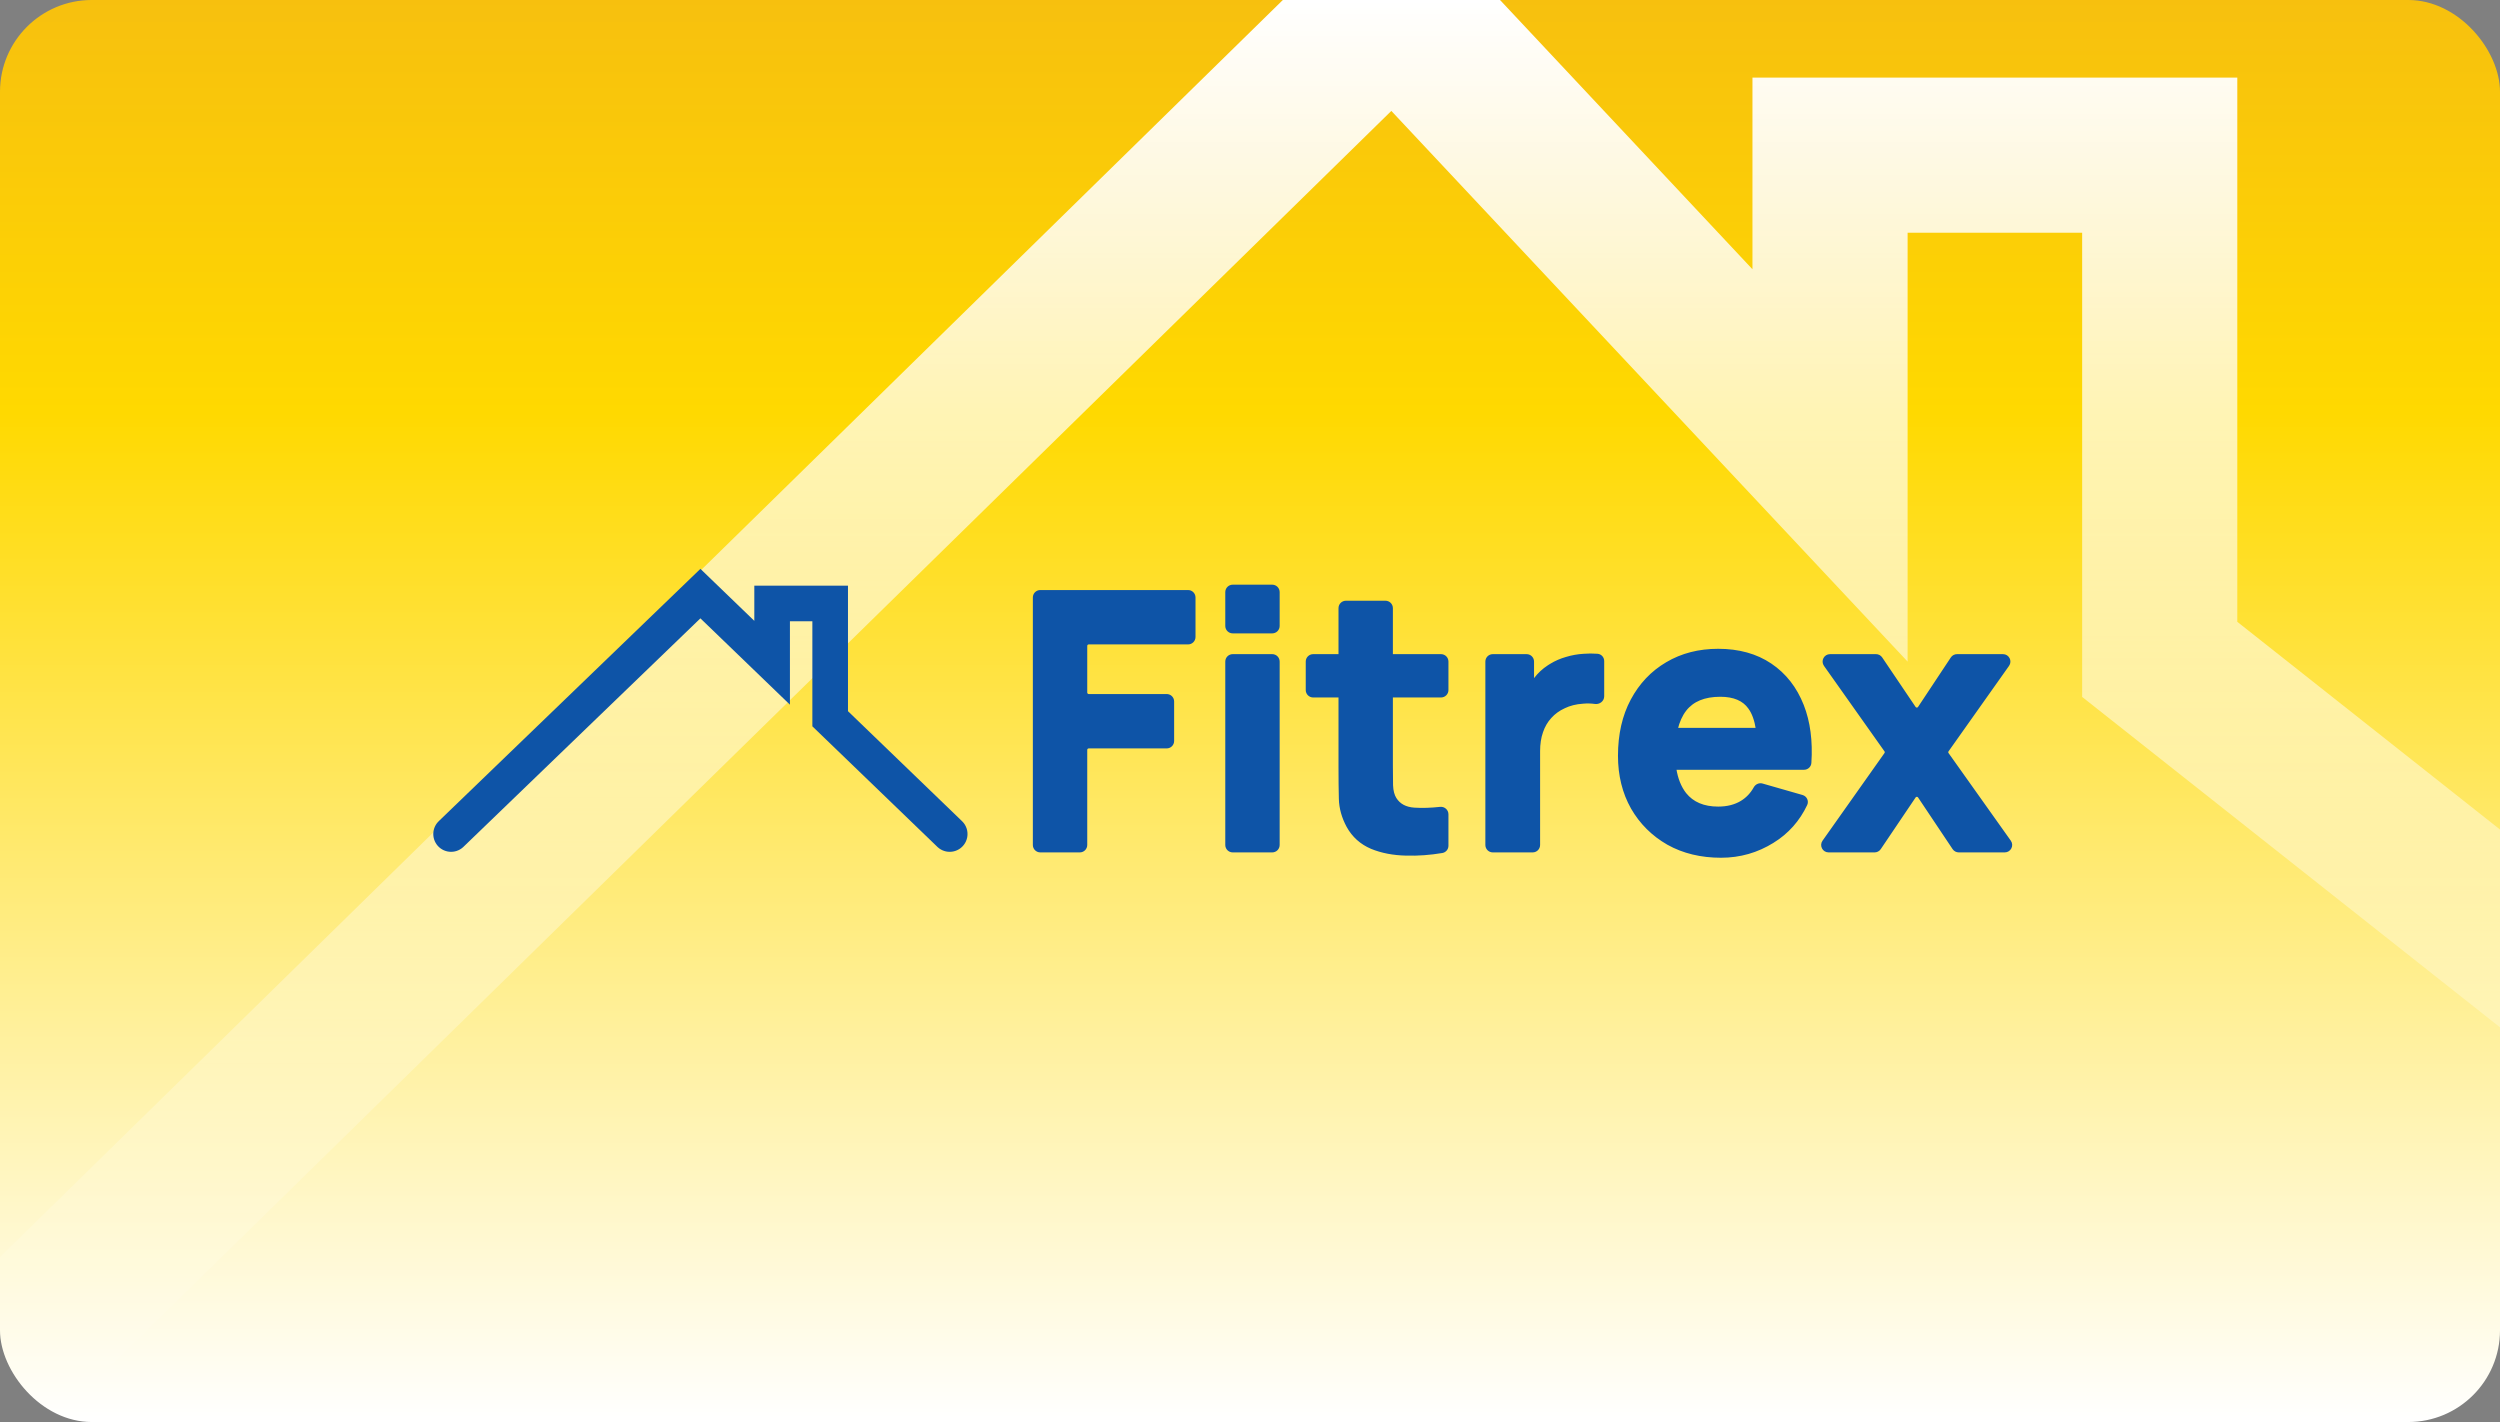 <?xml version="1.0" encoding="utf-8"?>
<svg xmlns="http://www.w3.org/2000/svg" fill="none" height="100%" overflow="visible" preserveAspectRatio="none" style="display: block;" viewBox="0 0 218 124" width="100%">
<rect x="0" y="0" width="218" height="124" fill="#808080" stroke="none"/>
<g id="Frame 15">
<g clip-path="url(#clip0_0_1905)">
<rect fill="url(#paint0_linear_0_1905)" height="124" rx="8" width="218"/>
<path d="M-4.46 123.453L121.529 5.61936e-05L159.579 40.587V13.529H188.328V57.498C216.726 79.953 232.648 92.543 261.046 114.997" id="Vector 184" stroke="url(#paint1_linear_0_1905)" stroke-linecap="square" stroke-width="13.529"/>
<path d="M149.825 56.705C151.606 56.705 153.128 57.125 154.385 57.97C155.64 58.814 156.567 60 157.166 61.523C157.73 62.958 157.947 64.624 157.823 66.52C157.805 66.79 157.578 66.995 157.31 66.995H146.04C146.18 67.916 146.478 68.662 146.929 69.238C147.582 70.05 148.541 70.464 149.825 70.464C150.634 70.464 151.319 70.287 151.885 69.939C152.366 69.644 152.751 69.237 153.04 68.717C153.16 68.502 153.412 68.378 153.661 68.449L157.145 69.448C157.44 69.533 157.604 69.859 157.469 70.145C156.823 71.509 155.866 72.587 154.599 73.374L154.598 73.373C153.221 74.235 151.712 74.666 150.073 74.666C148.336 74.666 146.796 74.295 145.46 73.548L145.459 73.547C144.135 72.79 143.094 71.754 142.337 70.441L142.336 70.439C141.589 69.113 141.217 67.6 141.217 65.903C141.217 64.054 141.583 62.438 142.319 61.06C143.055 59.684 144.07 58.614 145.364 57.856C146.66 57.088 148.148 56.705 149.825 56.705ZM120.812 52.513C121.098 52.513 121.33 52.745 121.33 53.03V57.171H125.657C125.943 57.171 126.175 57.403 126.175 57.688V60.173C126.175 60.459 125.943 60.69 125.657 60.691H121.33V66.711C121.33 67.361 121.334 67.95 121.345 68.476C121.365 68.979 121.471 69.369 121.651 69.654C121.998 70.203 122.551 70.507 123.336 70.557C124.022 70.6 124.773 70.577 125.59 70.487C125.898 70.453 126.175 70.692 126.175 71.006V73.749C126.175 73.998 125.997 74.213 125.749 74.255C124.691 74.433 123.649 74.509 122.625 74.481V74.48C121.504 74.458 120.494 74.265 119.598 73.896H119.597C118.701 73.512 118.016 72.897 117.547 72.054L117.546 72.052C117.123 71.27 116.899 70.473 116.878 69.664C116.857 68.866 116.847 67.964 116.847 66.959V60.691H114.508C114.222 60.691 113.99 60.459 113.99 60.173V57.688C113.99 57.403 114.222 57.171 114.508 57.171H116.847V53.03C116.847 52.745 117.078 52.513 117.364 52.513H120.812ZM103.601 51.581C103.887 51.581 104.119 51.813 104.119 52.099V55.546C104.119 55.831 103.887 56.063 103.601 56.063H94.936C94.793 56.063 94.678 56.179 94.678 56.322V60.391C94.678 60.534 94.793 60.65 94.936 60.65H101.737C102.023 60.65 102.255 60.881 102.255 61.167V64.614C102.255 64.9 102.023 65.132 101.737 65.132H94.936C94.793 65.132 94.678 65.248 94.678 65.391V73.683C94.678 73.968 94.446 74.2 94.16 74.2H90.713C90.427 74.2 90.194 73.969 90.194 73.683V52.099C90.194 51.813 90.427 51.581 90.713 51.581H103.601ZM110.939 57.171C111.225 57.171 111.457 57.403 111.457 57.688V73.683C111.457 73.968 111.225 74.2 110.939 74.2H107.492C107.206 74.2 106.974 73.969 106.974 73.683V57.688C106.974 57.403 107.206 57.171 107.492 57.171H110.939ZM138.098 57.14C138.497 57.107 138.896 57.107 139.296 57.138C139.562 57.158 139.757 57.384 139.757 57.644V60.717C139.757 61.07 139.418 61.305 139.095 61.257C138.767 61.209 138.405 61.2 138.008 61.233L138.006 61.234C137.41 61.275 136.872 61.41 136.391 61.641L136.39 61.642C135.908 61.862 135.503 62.158 135.174 62.526L135.173 62.527C134.844 62.886 134.594 63.315 134.424 63.817V63.818C134.253 64.309 134.167 64.869 134.167 65.499V73.683C134.167 73.968 133.935 74.2 133.649 74.2H130.171C129.885 74.2 129.653 73.969 129.653 73.683V57.688C129.653 57.403 129.885 57.171 130.171 57.171H133.121C133.407 57.171 133.639 57.403 133.639 57.688V59.539C133.713 59.427 133.79 59.317 133.872 59.21C134.198 58.781 134.59 58.418 135.046 58.12L135.245 57.996C135.658 57.742 136.107 57.547 136.593 57.409C137.079 57.261 137.58 57.171 138.098 57.14ZM163.59 57.171C163.762 57.171 163.923 57.257 164.019 57.4L166.932 61.716C167.036 61.869 167.261 61.868 167.363 61.714L170.22 57.402C170.315 57.258 170.478 57.171 170.651 57.171H174.661C175.081 57.171 175.326 57.645 175.084 57.987L169.807 65.442C169.743 65.532 169.743 65.653 169.807 65.742L175.237 73.383C175.481 73.725 175.235 74.2 174.815 74.2H170.806C170.633 74.2 170.471 74.114 170.375 73.971L167.364 69.468C167.262 69.315 167.037 69.315 166.934 69.467L163.894 73.973C163.798 74.115 163.638 74.2 163.466 74.2H159.453C159.033 74.2 158.788 73.727 159.03 73.384L164.432 65.742C164.496 65.653 164.496 65.533 164.432 65.443L159.155 57.987C158.913 57.645 159.158 57.171 159.578 57.171H163.59ZM150.012 60.629C148.6 60.629 147.581 61.058 146.93 61.898C146.584 62.344 146.329 62.911 146.165 63.6H153.244C153.117 62.779 152.888 62.152 152.562 61.71L152.561 61.708C152.055 60.997 151.216 60.629 150.012 60.629ZM110.939 51.114C111.225 51.114 111.457 51.347 111.457 51.633V54.583C111.457 54.869 111.225 55.1 110.939 55.101H107.492C107.206 55.101 106.974 54.869 106.974 54.583V51.633C106.974 51.347 107.206 51.114 107.492 51.114H110.939Z" fill="#0E54A7" id="Fitrex" stroke="#0E54A7" stroke-width="0.259"/>
<path d="M82.814 72.726L72.391 62.675V52.624H67.329V57.793L61.075 51.762L39.335 72.726" id="Vector 185" stroke="#0E54A7" stroke-linecap="round" stroke-width="3.106"/>
</g>
</g>
<defs>
<linearGradient gradientUnits="userSpaceOnUse" id="paint0_linear_0_1905" x1="109" x2="109" y1="-32.235" y2="124">
<stop stop-color="#F0AA1B"/>
<stop offset="0.437" stop-color="#FFD900"/>
<stop offset="1" stop-color="white"/>
</linearGradient>
<linearGradient gradientUnits="userSpaceOnUse" id="paint1_linear_0_1905" x1="128.293" x2="128.293" y1="5.61936e-05" y2="123.453">
<stop stop-color="white"/>
<stop offset="1" stop-color="white" stop-opacity="0"/>
</linearGradient>
<clipPath id="clip0_0_1905">
<rect fill="white" height="124" rx="8" width="218"/>
</clipPath>
</defs>
</svg>